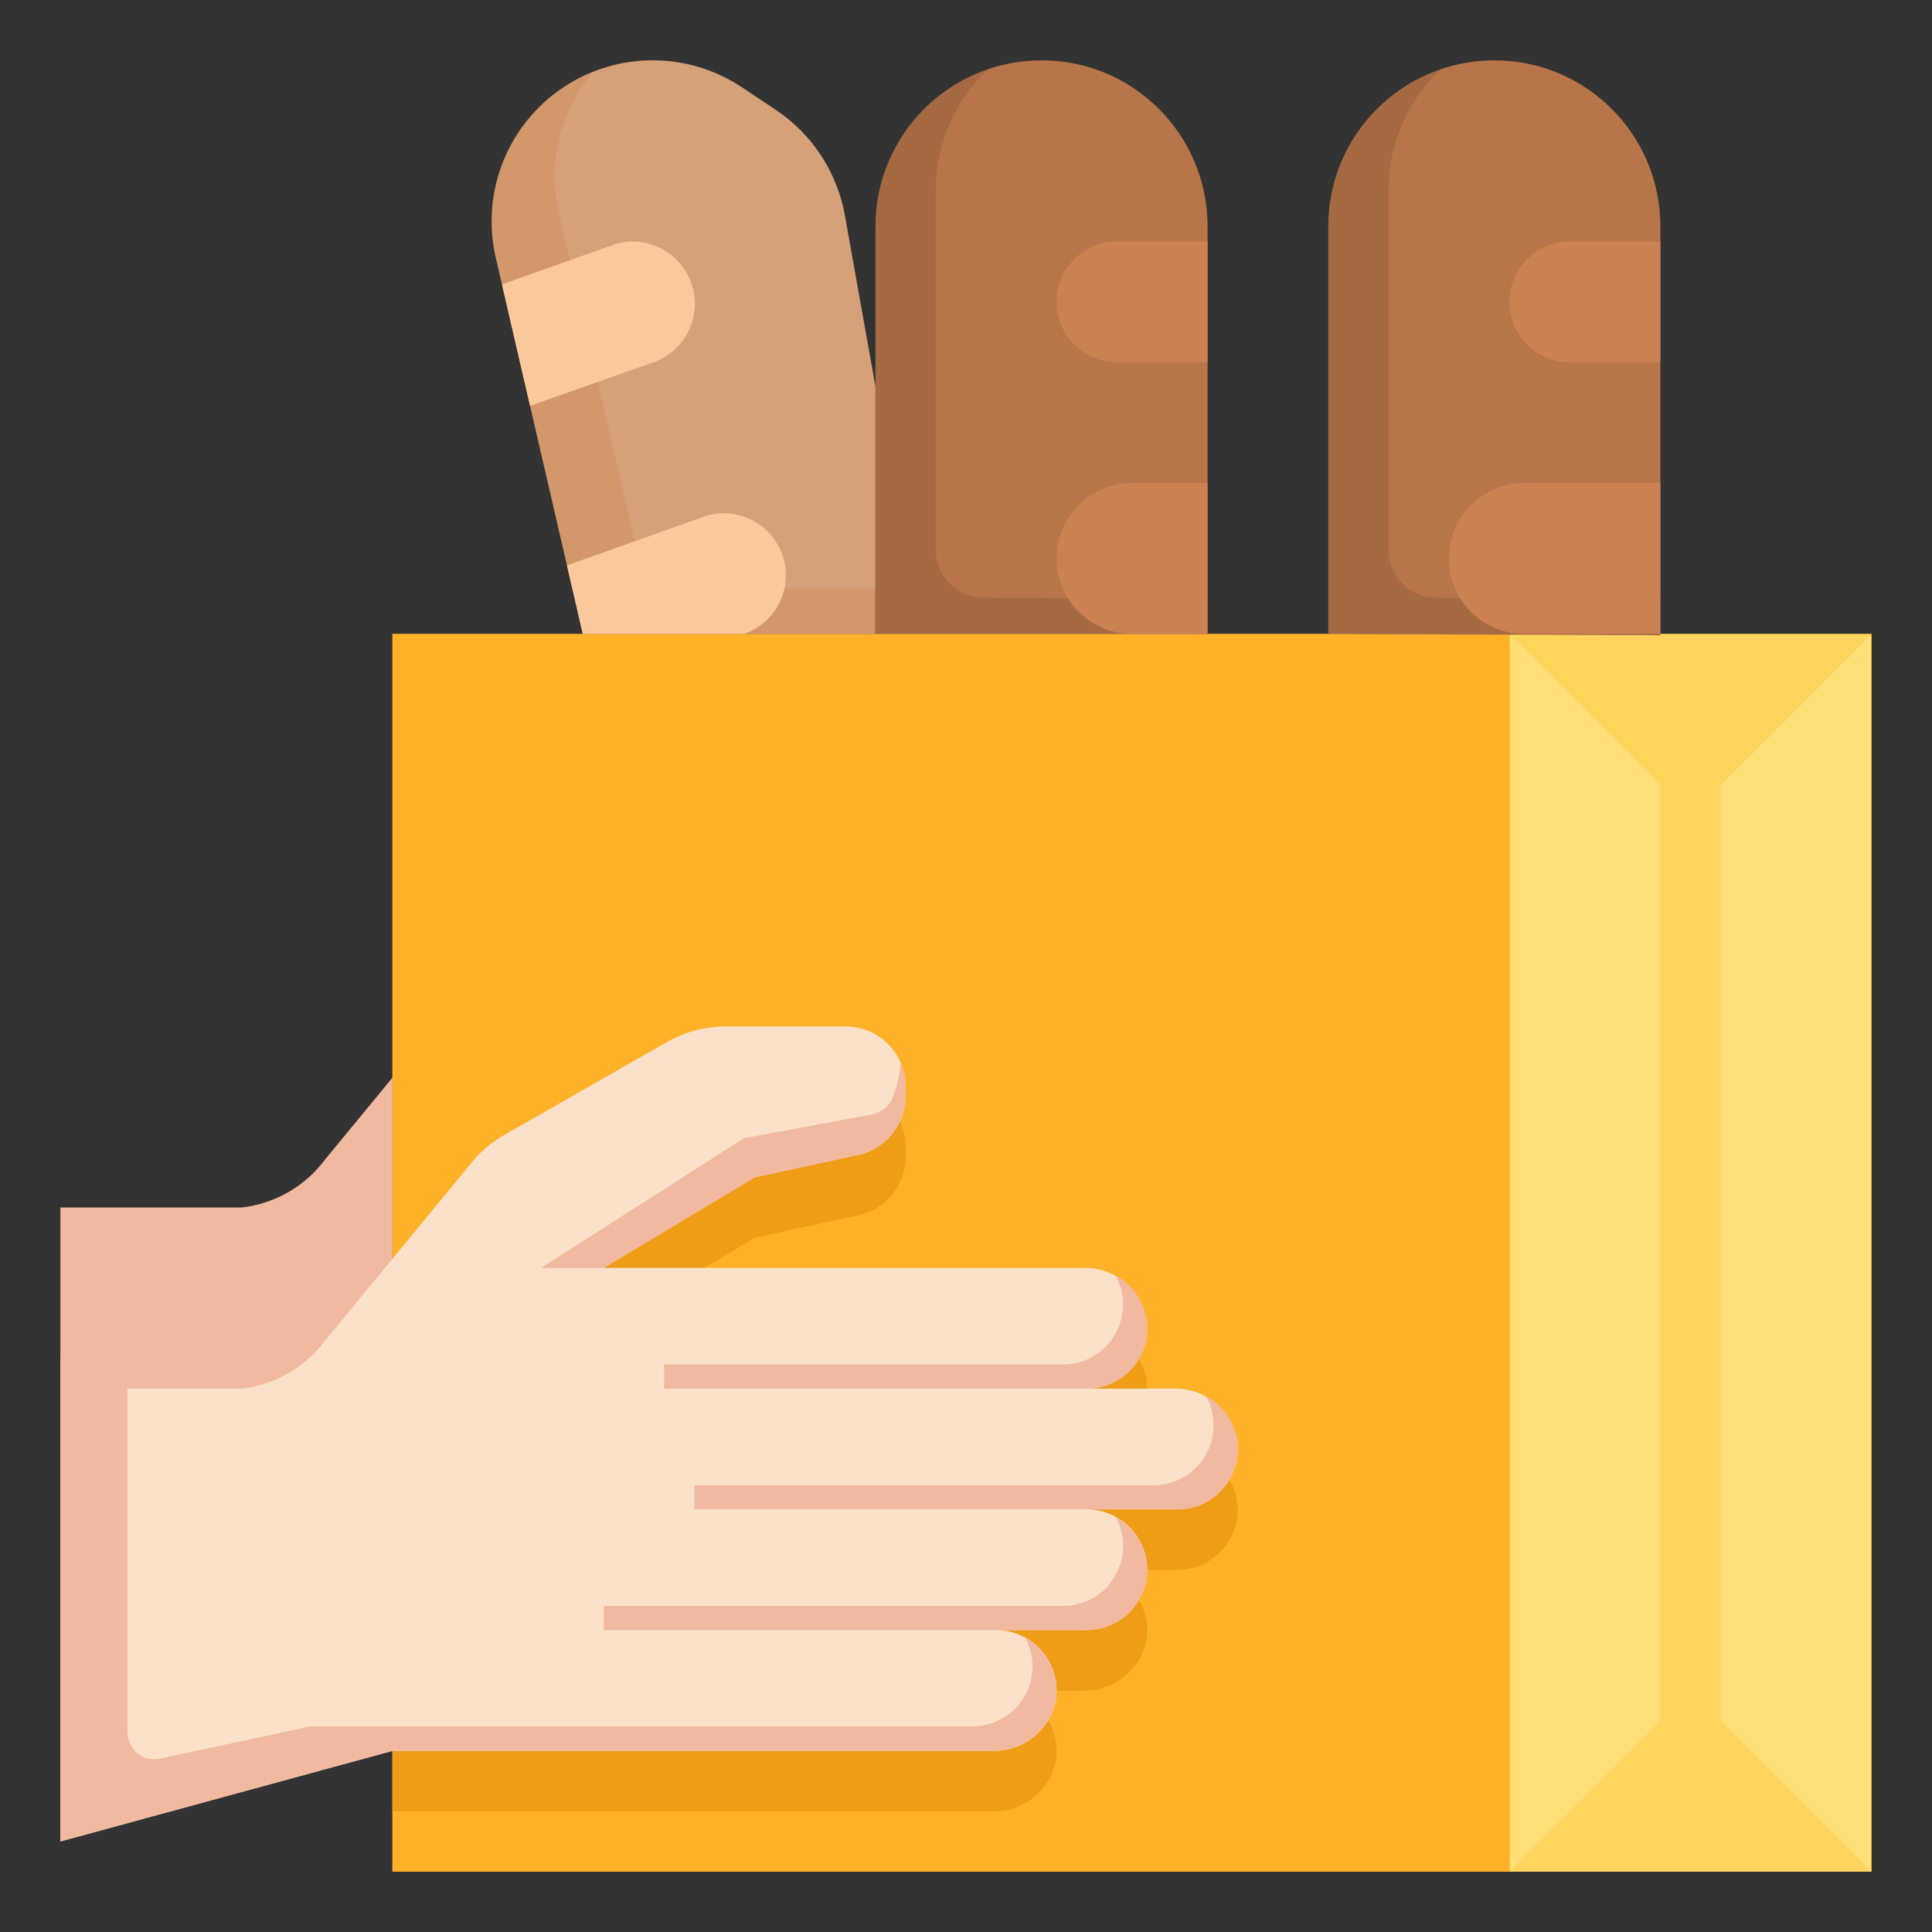 <svg id="Capa_1" enable-background="new 0 0 512 512" height="512" viewBox="0 0 512 512" width="512" xmlns="http://www.w3.org/2000/svg"><rect x="0" y="0" width="512" height="512" fill="#333333" stroke="none"/><g><path d="m104 333.632v-165.616h392v328h-392v-32z" fill="#ffc239"/><path d="m400.176 168.36h95.656v327.656h-95.656z" fill="#ffe078"/><path d="m104 168.016h296v328h-296z" fill="#ffb127"/><path d="m104 285.6-17.936 21.784c-5.298 7.071-13.283 11.637-22.064 12.616h-48v48.8h88z" fill="#f2b9a1"/><path d="m311.144 384h-23.144c8.837.006 16.005-7.152 16.011-15.989.001-.905-.075-1.808-.227-2.699-1.591-7.882-8.601-13.49-16.64-13.312h-127.144l40-24 26.632-5.768c7.709-1.286 13.361-7.953 13.368-15.768v-2.464c0-8.837-7.163-16-16-16h-31.496c-5.57-.001-11.044 1.453-15.88 4.216l-42.872 24.496c-3.806 2.168-7.125 5.095-9.752 8.6l-20 24.288v130.4h159.144c8.039.178 15.049-5.43 16.64-13.312 1.485-8.711-4.374-16.976-13.085-18.461-.892-.152-1.795-.228-2.699-.227h23.144c8.039.178 15.049-5.43 16.64-13.312 1.485-8.711-4.374-16.976-13.085-18.461-.892-.152-1.795-.228-2.699-.227h24c8.837.006 16.005-7.152 16.011-15.989.001-.905-.075-1.808-.227-2.699-1.591-7.882-8.601-13.49-16.64-13.312z" fill="#ef9c16"/><path d="m311.144 368h-23.144c8.837.006 16.005-7.152 16.011-15.989.001-.905-.075-1.808-.227-2.699-1.591-7.882-8.601-13.49-16.64-13.312h-127.144l40-24 26.632-5.768c7.709-1.286 13.361-7.953 13.368-15.768v-2.464c0-8.837-7.163-16-16-16h-31.496c-5.57-.001-11.044 1.453-15.88 4.216l-42.872 24.496c-3.806 2.168-7.125 5.095-9.752 8.6l-37.96 46.104c-5.298 7.053-13.273 11.607-22.04 12.584h-48v120l88-24h159.144c8.039.178 15.049-5.43 16.64-13.312 1.485-8.711-4.374-16.976-13.085-18.461-.892-.152-1.795-.228-2.699-.227h23.144c8.039.178 15.049-5.43 16.64-13.312 1.485-8.711-4.374-16.976-13.085-18.461-.892-.152-1.795-.228-2.699-.227h24c8.837.006 16.005-7.152 16.011-15.989.001-.905-.075-1.808-.227-2.699-1.591-7.882-8.601-13.49-16.64-13.312z" fill="#fbe1ca"/><path d="m400 496.016 48-48 48 48z" fill="#ffd55d"/><path d="m400 168.016 48 48 48-48z" fill="#ffd55d"/><path d="m440 192.016h16v272h-16z" fill="#ffd55d"/><path d="m319.6 370.024c1.301 2.323 1.991 4.938 2.008 7.6 0 8.837-7.163 16-16 16h-121.608v6.376h128c8.806.033 15.97-7.079 16.003-15.885.022-5.894-3.21-11.32-8.403-14.107z" fill="#f2b9a1"/><path d="m295.608 338.024c4.251 7.671 1.478 17.336-6.194 21.587-2.39 1.324-5.082 2.01-7.814 1.989h-105.6v6.4h112c8.806.037 15.974-7.071 16.011-15.876.025-5.897-3.207-11.326-8.403-14.116z" fill="#f2b9a1"/><path d="m295.608 401.976c4.273 7.664 1.524 17.341-6.141 21.614-2.404 1.34-5.115 2.033-7.867 2.01h-121.6v6.4h128c8.806.037 15.974-7.071 16.011-15.876.025-5.897-3.207-11.326-8.403-14.116z" fill="#f2b9a1"/><path d="m226.632 306.248c7.715-1.287 13.369-7.962 13.368-15.784v-2.464c.002-2.152-.431-4.283-1.272-6.264-.318 3.004-.998 5.959-2.024 8.8-.899 2.491-3.052 4.318-5.656 4.8l-33.912 6.312-53.744 34.352h16.608l40-24z" fill="#f2b9a1"/><path d="m154.448 168-23.144-100.056c-3.843-17.215 3.305-35.02 17.984-44.8 14.334-9.559 33.01-9.559 47.344 0l8.944 5.968c9.826 6.549 16.497 16.878 18.424 28.528l8 44.8v65.56z" fill="#d2976a"/><path d="m232 168v-108c0-24.301 19.699-44 44-44 24.301 0 44 19.699 44 44v108z" fill="#a66a43"/><path d="m440 168.36v-108.36c0-24.301-19.699-44-44-44-24.301 0-44 19.699-44 44v108z" fill="#a66a43"/><g fill="#cb8152"><path d="m440 60c.044-24.252-19.58-43.948-43.832-43.992-4.892-.009-9.751.8-14.376 2.392-8.824 8.301-13.817 19.885-13.792 32v95.384c.009 6.939 5.613 12.572 12.552 12.616l59.448.248z" opacity=".5"/><path d="m320 60c.044-24.252-19.58-43.948-43.832-43.992-4.892-.009-9.751.8-14.376 2.392-8.824 8.301-13.817 19.885-13.792 32v95.384c.009 6.939 5.613 12.572 12.552 12.616l59.448.248z" opacity=".5"/><path d="m320 96h-24c-8.837 0-16-7.163-16-16 0-8.837 7.163-16 16-16h24z"/><path d="m320 128h-20c-11.046 0-20 8.954-20 20 0 11.046 8.954 20 20 20h20z"/><path d="m440 96h-24c-8.837 0-16-7.163-16-16 0-8.837 7.163-16 16-16h24z"/><path d="m440 128h-36.056c-11.046 0-20 8.954-20 20 0 11.046 8.954 20 20 20h36.056z"/></g><path d="m232 102.4-8-44.8c-1.931-11.633-8.592-21.948-18.4-28.496l-8.968-5.904c-11.709-7.773-26.499-9.27-39.528-4-8.621 10.169-11.989 23.785-9.104 36.8l19.824 85.72c1.972 8.372 9.447 14.286 18.048 14.28h46.128z" fill="#fff" opacity=".1"/><path d="m133.024 75.376 30.104-10.72c8.746-2.502 17.865 2.56 20.367 11.307.051.18.1.36.145.541 2.159 8.623-2.909 17.404-11.456 19.848l-31.712 11.2z" fill="#fbc89b"/><path d="m207.784 148.512c-2.213-8.833-11.167-14.2-20-11.987-.174.044-.347.09-.52.139l-37.016 13.176 4.2 18.16h42.736c8.044-2.774 12.642-11.228 10.6-19.488z" fill="#fbc89b"/><path d="m277.872 455.736c1.377-2.373 2.11-5.064 2.128-7.808-.014-5.854-3.236-11.229-8.392-14 4.26 7.651 1.512 17.307-6.139 21.567-2.284 1.272-4.847 1.959-7.461 2.001h-175.656l-40 8.56c-3.819.817-7.578-1.616-8.395-5.435-.104-.485-.156-.98-.157-1.477v-99.144h-17.8v128l88-24h160c1.505-.059 4.652-.384 7.978-2.363 3.336-1.984 5.125-4.605 5.894-5.901z" fill="#f2b9a1"/></g></svg>